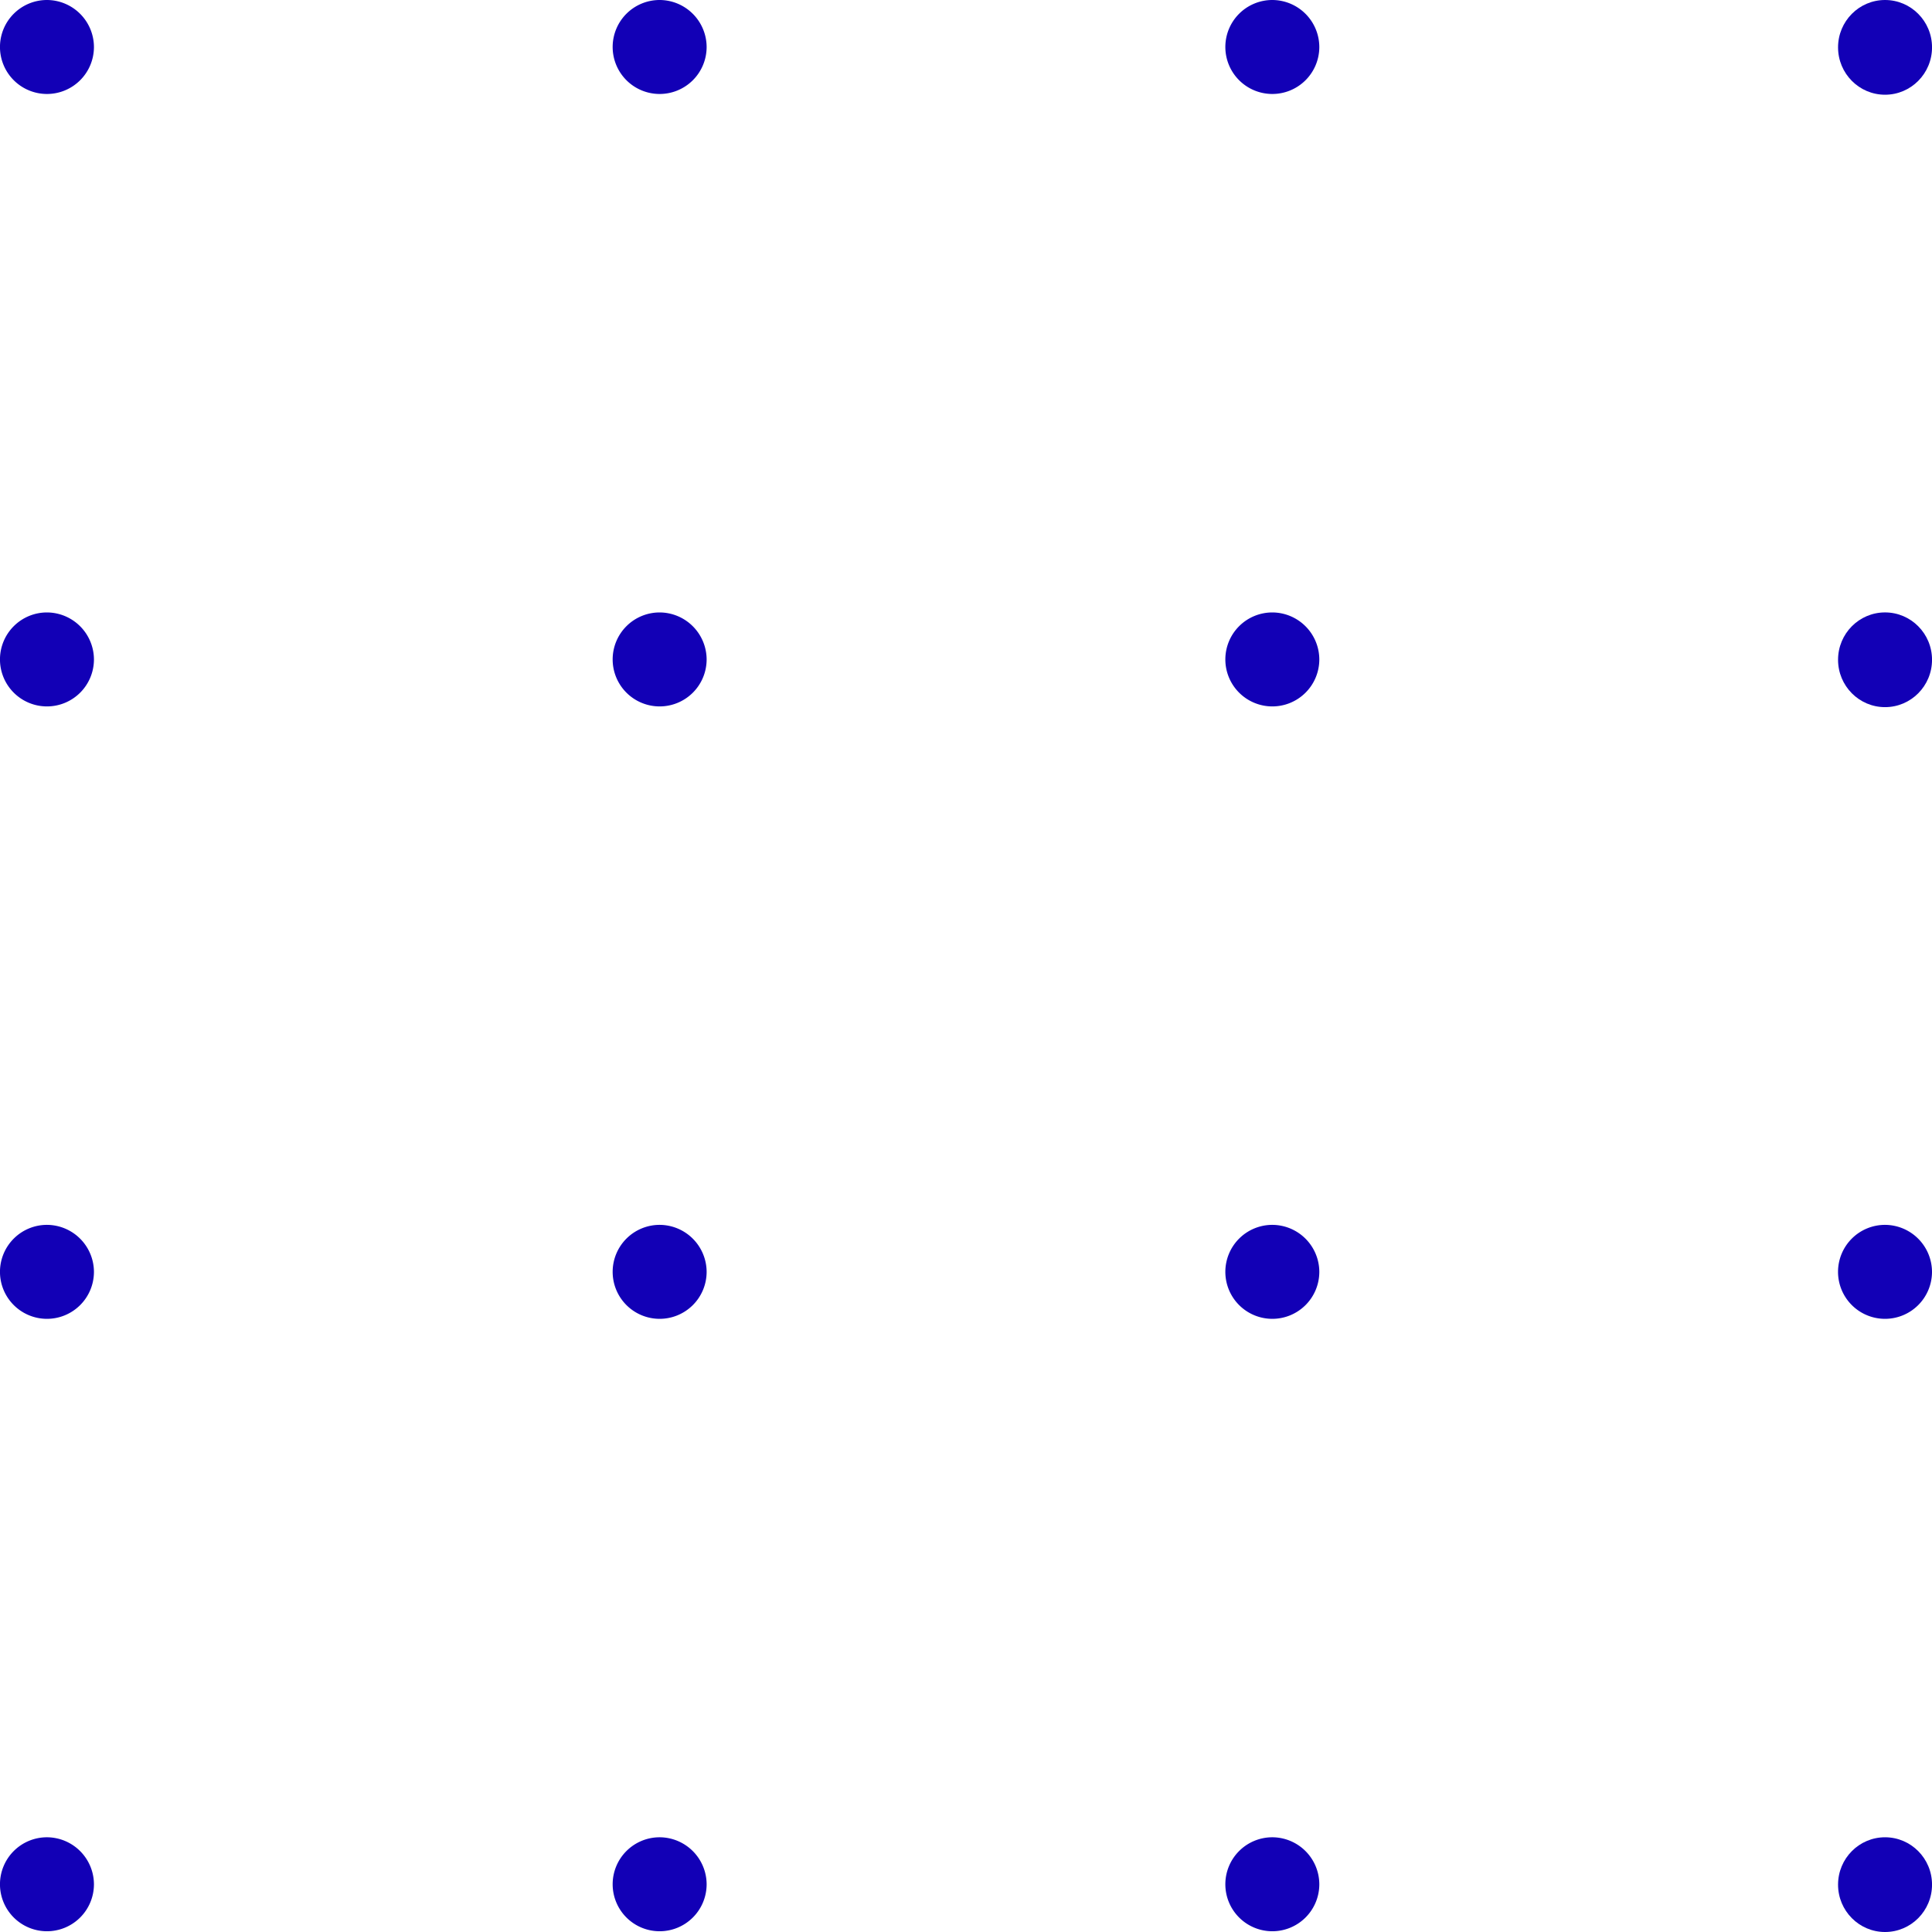 <svg xmlns="http://www.w3.org/2000/svg" width="72" height="72" viewBox="0 0 72 72"><g id="Vector_Smart_Object" data-name="Vector Smart Object" transform="translate(-403.11 -306.042)"><g id="Group_421" data-name="Group 421"><path id="Path_631" data-name="Path 631" d="M406.611,307.807a1.751,1.751,0,1,1-1.751-1.765A1.758,1.758,0,0,1,406.611,307.807Z" fill="#1200b6"></path><path id="Path_632" data-name="Path 632" d="M429.444,307.807a1.751,1.751,0,1,1-1.751-1.765A1.758,1.758,0,0,1,429.444,307.807Z" fill="#1200b6"></path><path id="Path_633" data-name="Path 633" d="M452.277,307.807a1.751,1.751,0,1,1-1.751-1.765A1.758,1.758,0,0,1,452.277,307.807Z" fill="#1200b6"></path><ellipse id="Ellipse_27" data-name="Ellipse 27" cx="1.751" cy="1.765" rx="1.751" ry="1.765" transform="translate(471.609 306.042)" fill="#1200b6"></ellipse><path id="Path_634" data-name="Path 634" d="M406.611,330.631a1.751,1.751,0,1,1-1.751-1.765A1.758,1.758,0,0,1,406.611,330.631Z" fill="#1200b6"></path><path id="Path_635" data-name="Path 635" d="M429.444,330.631a1.751,1.751,0,1,1-1.751-1.765A1.758,1.758,0,0,1,429.444,330.631Z" fill="#1200b6"></path><path id="Path_636" data-name="Path 636" d="M452.277,330.631a1.751,1.751,0,1,1-1.751-1.765A1.758,1.758,0,0,1,452.277,330.631Z" fill="#1200b6"></path><ellipse id="Ellipse_28" data-name="Ellipse 28" cx="1.751" cy="1.765" rx="1.751" ry="1.765" transform="translate(471.609 328.865)" fill="#1200b6"></ellipse><path id="Path_637" data-name="Path 637" d="M406.611,353.454a1.751,1.751,0,1,1-1.751-1.765A1.758,1.758,0,0,1,406.611,353.454Z" fill="#1200b6"></path><path id="Path_638" data-name="Path 638" d="M429.444,353.454a1.751,1.751,0,1,1-1.751-1.765A1.758,1.758,0,0,1,429.444,353.454Z" fill="#1200b6"></path><path id="Path_639" data-name="Path 639" d="M452.277,353.454a1.751,1.751,0,1,1-1.751-1.765A1.758,1.758,0,0,1,452.277,353.454Z" fill="#1200b6"></path><path id="Path_640" data-name="Path 640" d="M475.11,353.454a1.751,1.751,0,1,1-1.751-1.765A1.758,1.758,0,0,1,475.11,353.454Z" fill="#1200b6"></path><path id="Path_641" data-name="Path 641" d="M406.611,376.277a1.751,1.751,0,1,1-1.751-1.765A1.758,1.758,0,0,1,406.611,376.277Z" fill="#1200b6"></path><path id="Path_642" data-name="Path 642" d="M429.444,376.277a1.751,1.751,0,1,1-1.751-1.765A1.758,1.758,0,0,1,429.444,376.277Z" fill="#1200b6"></path><path id="Path_643" data-name="Path 643" d="M452.277,376.277a1.751,1.751,0,1,1-1.751-1.765A1.757,1.757,0,0,1,452.277,376.277Z" fill="#1200b6"></path><ellipse id="Ellipse_29" data-name="Ellipse 29" cx="1.751" cy="1.765" rx="1.751" ry="1.765" transform="translate(471.609 374.512)" fill="#1200b6"></ellipse></g></g></svg>